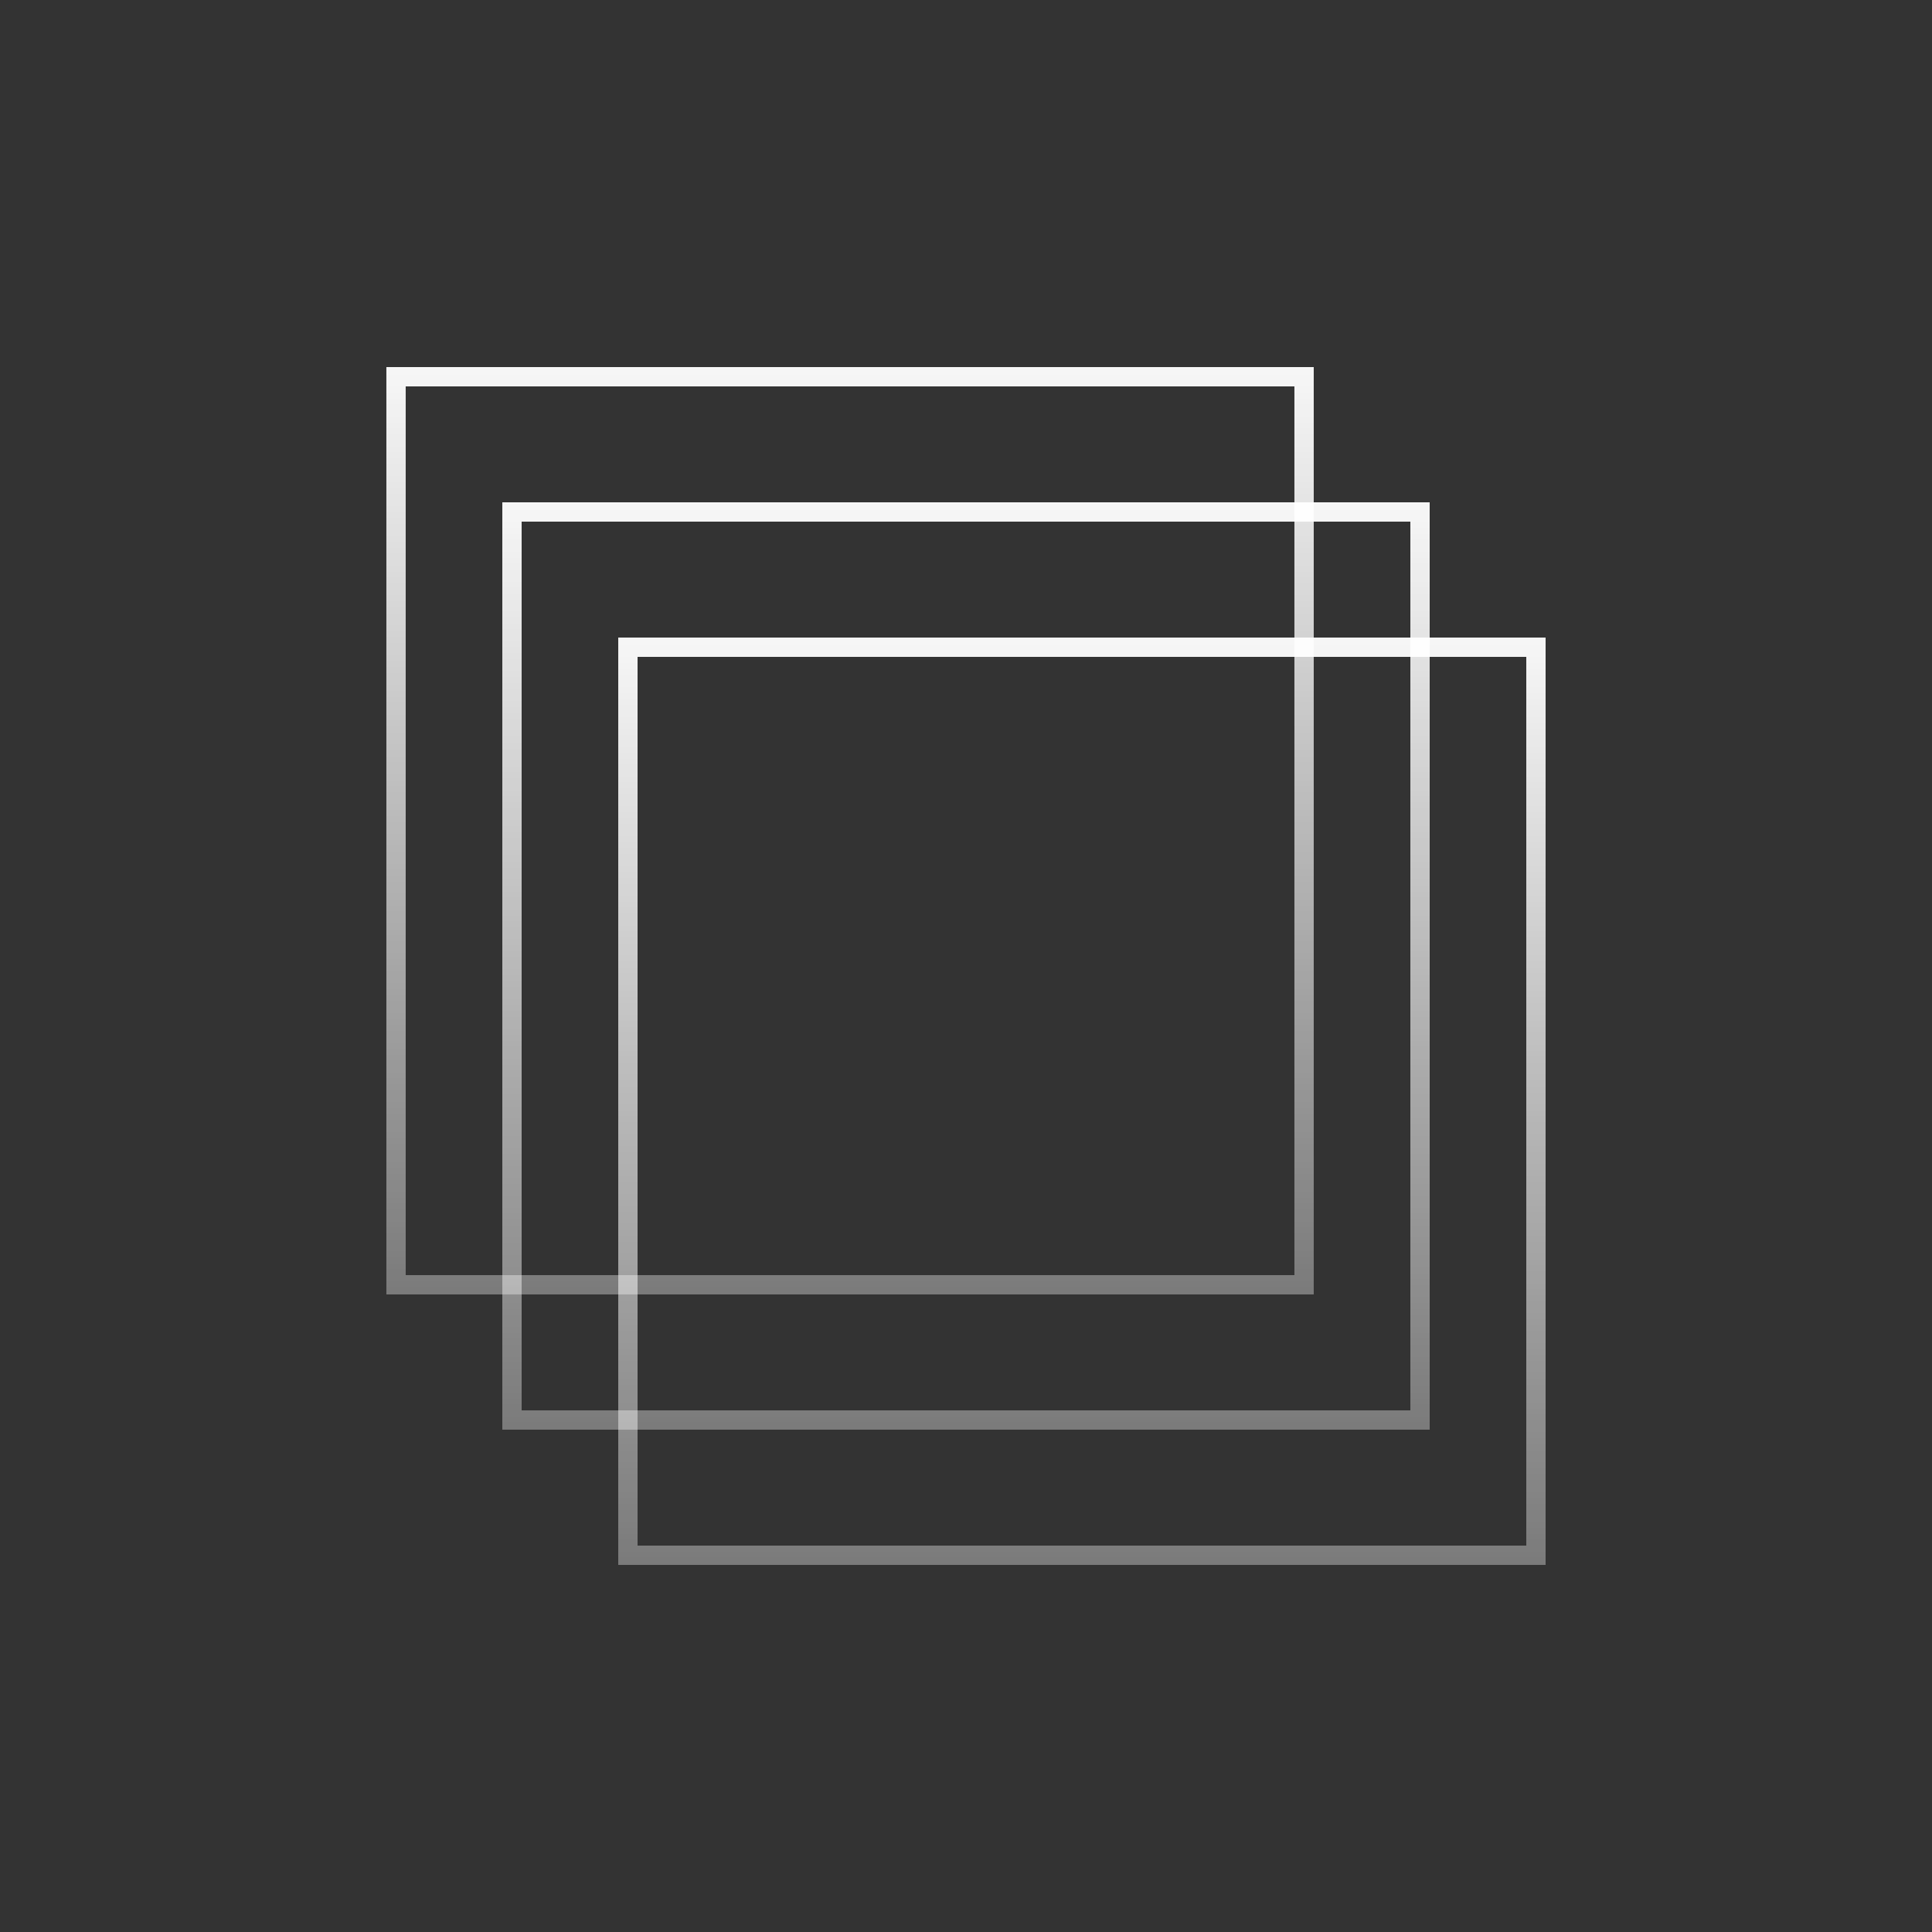 <svg width="72" height="72" viewBox="0 0 72 72" fill="none" xmlns="http://www.w3.org/2000/svg">
<rect x="0" y="0" width="72" height="72" fill="#333333" stroke="none"/>
<rect x="14.759" y="14.04" width="33.84" height="33.84" stroke="url(#paint0_linear_299_217)" stroke-width="0.72"/>
<rect x="-0.36" y="0.36" width="33.84" height="33.84" transform="matrix(-1 -9.32899e-10 -9.32899e-10 1 52.56 18.72)" stroke="url(#paint1_linear_299_217)" stroke-width="0.72"/>
<rect x="23.4" y="24.12" width="33.84" height="33.84" stroke="url(#paint2_linear_299_217)" stroke-width="0.72"/>
<defs>
<linearGradient id="paint0_linear_299_217" x1="31.679" y1="13.68" x2="31.679" y2="48.24" gradientUnits="userSpaceOnUse">
<stop stop-color="white" stop-opacity="0.96"/>
<stop offset="1" stop-color="white" stop-opacity="0.35"/>
</linearGradient>
<linearGradient id="paint1_linear_299_217" x1="17.28" y1="0" x2="17.28" y2="34.56" gradientUnits="userSpaceOnUse">
<stop stop-color="white" stop-opacity="0.96"/>
<stop offset="1" stop-color="white" stop-opacity="0.35"/>
</linearGradient>
<linearGradient id="paint2_linear_299_217" x1="40.32" y1="23.76" x2="40.32" y2="58.32" gradientUnits="userSpaceOnUse">
<stop stop-color="white" stop-opacity="0.96"/>
<stop offset="1" stop-color="white" stop-opacity="0.35"/>
</linearGradient>
</defs>
</svg>
